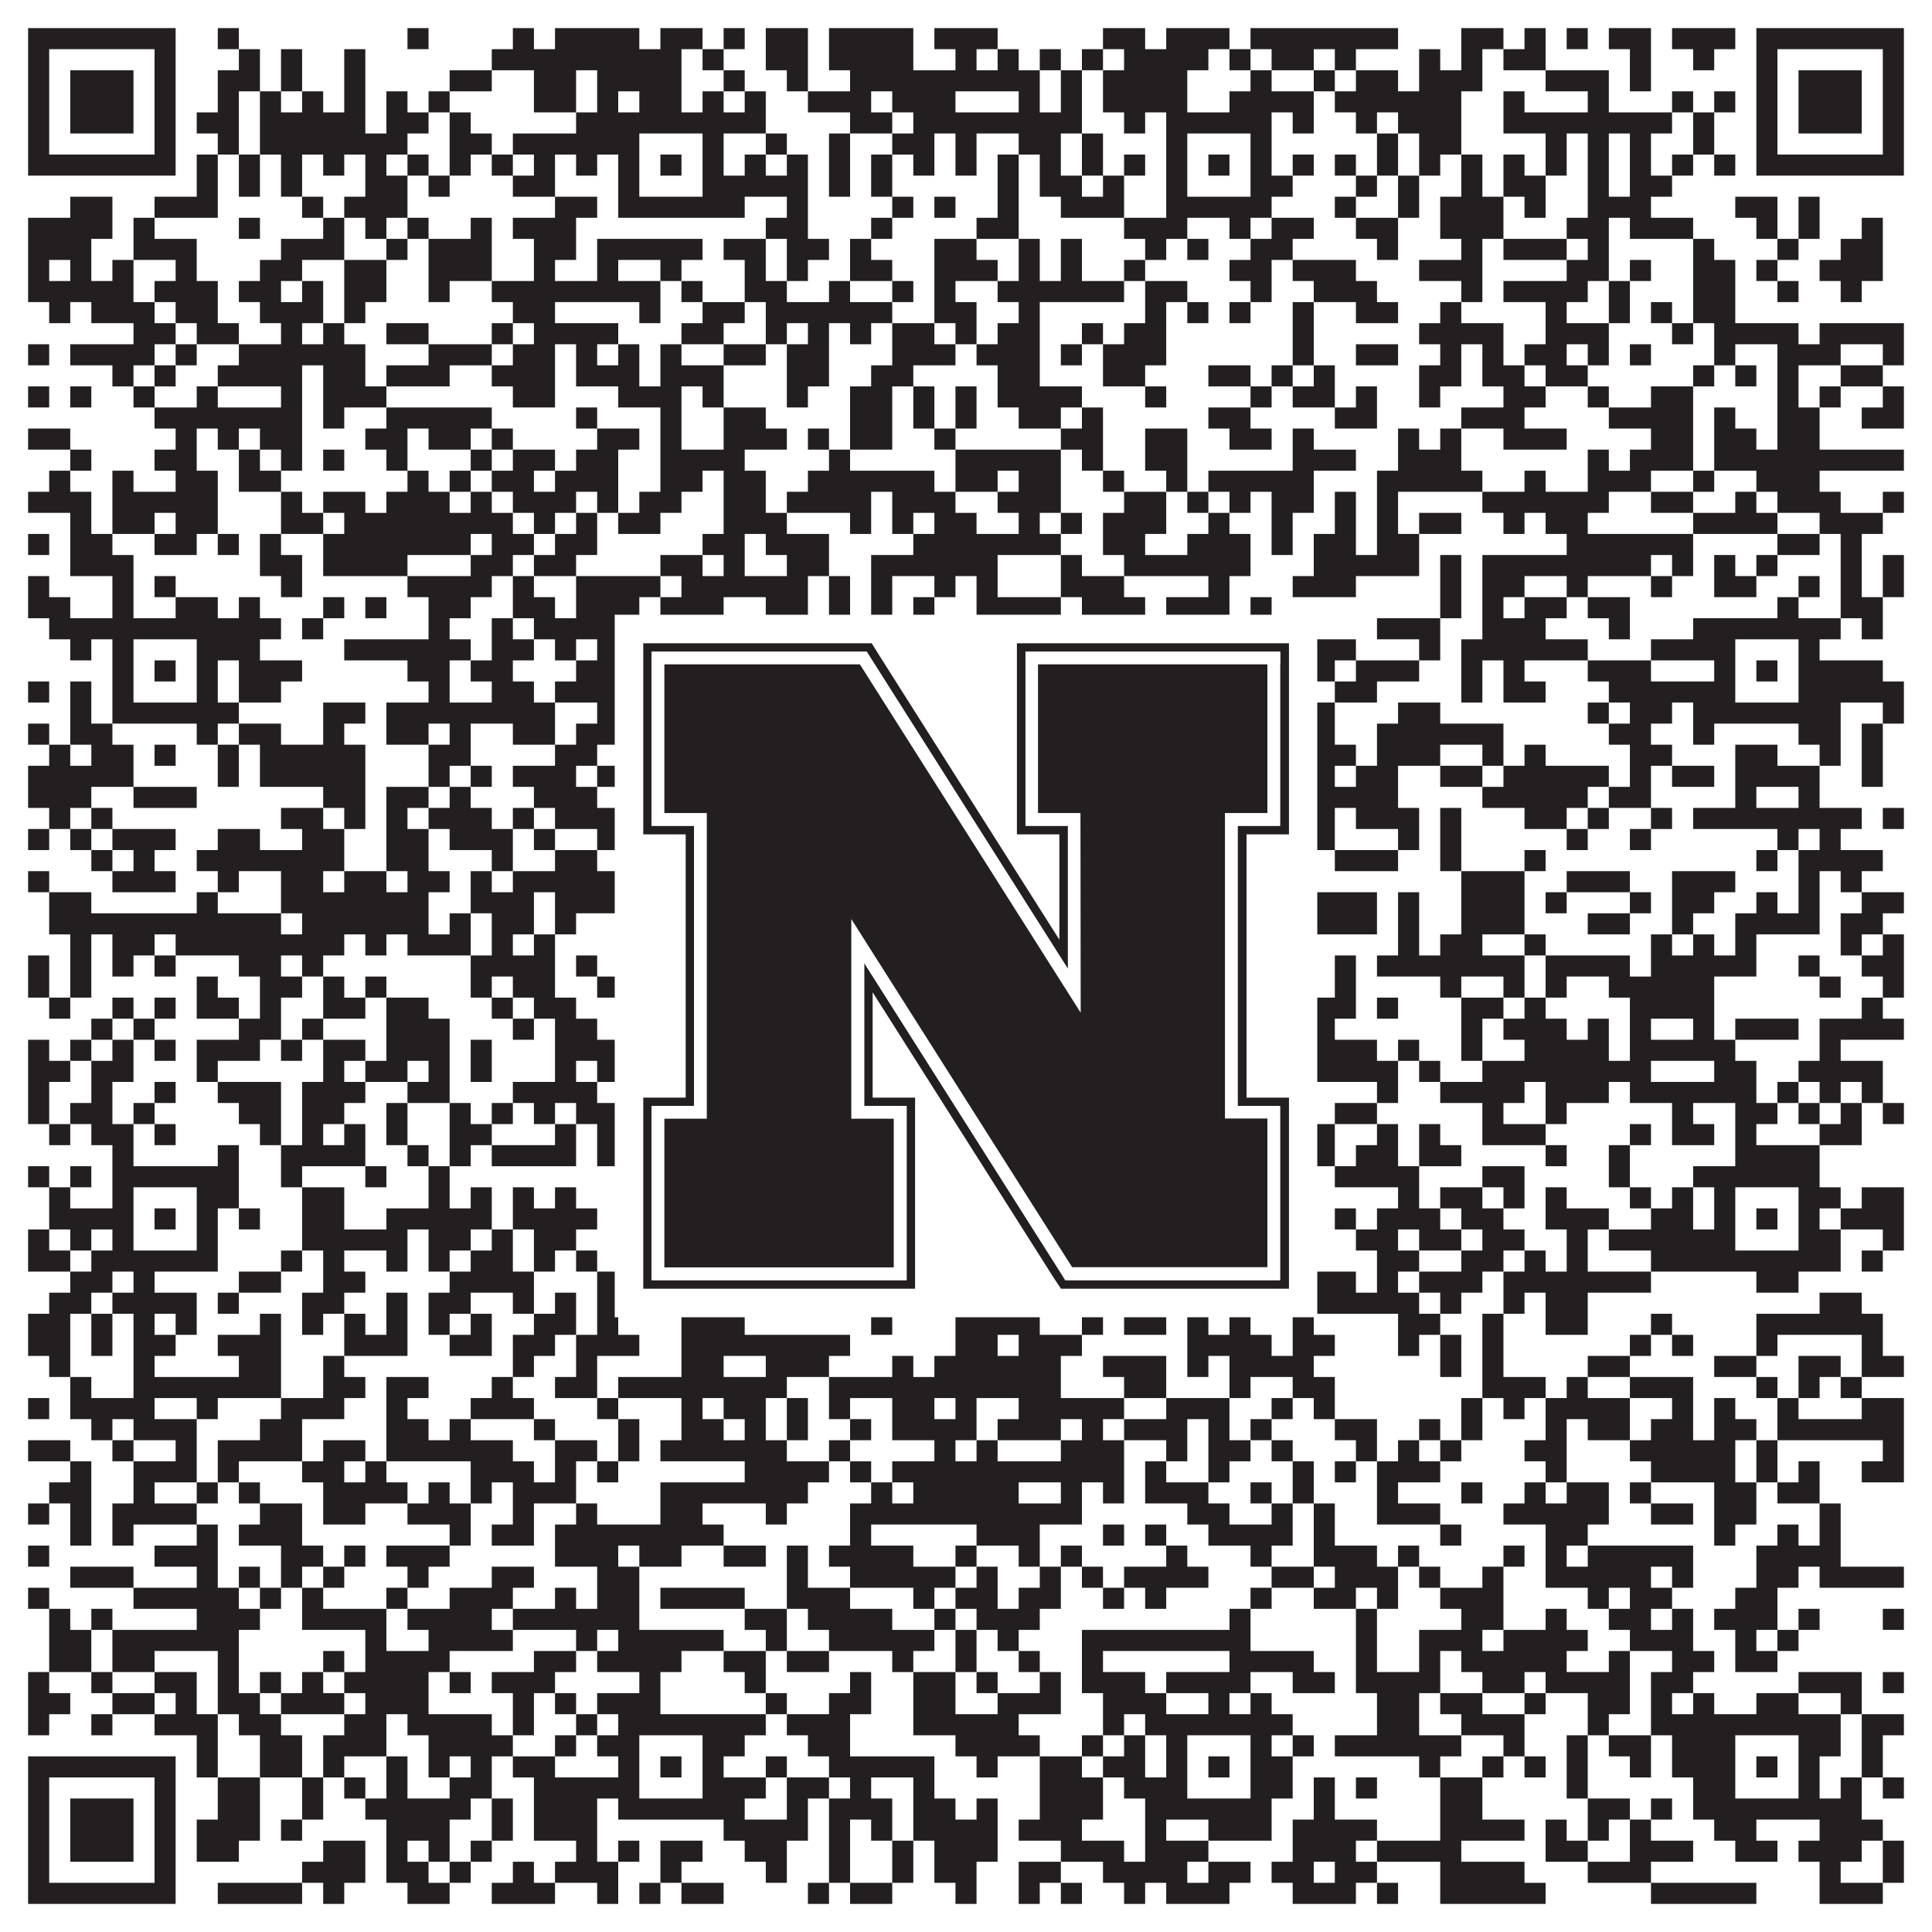 <?xml version="1.0"?>
<svg xmlns="http://www.w3.org/2000/svg" xmlns:xlink="http://www.w3.org/1999/xlink" version="1.1" width="1100px" height="1100px" viewBox="0 0 1100 1100"><rect x="0" y="0" width="1100" height="1100" fill="#ffffff" fill-opacity="1"/><path fill="#231f20" fill-opacity="1" d="M16,16L100,16L100,28L16,28ZM124,16L136,16L136,28L124,28ZM232,16L244,16L244,28L232,28ZM292,16L304,16L304,28L292,28ZM316,16L364,16L364,28L316,28ZM376,16L400,16L400,28L376,28ZM412,16L424,16L424,28L412,28ZM436,16L460,16L460,28L436,28ZM472,16L520,16L520,28L472,28ZM532,16L568,16L568,28L532,28ZM628,16L652,16L652,28L628,28ZM664,16L700,16L700,28L664,28ZM712,16L796,16L796,28L712,28ZM832,16L856,16L856,28L832,28ZM868,16L880,16L880,28L868,28ZM892,16L904,16L904,28L892,28ZM916,16L940,16L940,28L916,28ZM952,16L988,16L988,28L952,28ZM1000,16L1084,16L1084,28L1000,28ZM16,28L28,28L28,40L16,40ZM88,28L100,28L100,40L88,40ZM136,28L148,28L148,40L136,40ZM160,28L172,28L172,40L160,40ZM196,28L208,28L208,40L196,40ZM280,28L388,28L388,40L280,40ZM400,28L412,28L412,40L400,40ZM436,28L460,28L460,40L436,40ZM472,28L520,28L520,40L472,40ZM544,28L556,28L556,40L544,40ZM568,28L580,28L580,40L568,40ZM592,28L604,28L604,40L592,40ZM616,28L628,28L628,40L616,40ZM640,28L688,28L688,40L640,40ZM700,28L712,28L712,40L700,40ZM724,28L748,28L748,40L724,40ZM760,28L772,28L772,40L760,40ZM808,28L820,28L820,40L808,40ZM832,28L844,28L844,40L832,40ZM856,28L880,28L880,40L856,40ZM928,28L940,28L940,40L928,40ZM964,28L976,28L976,40L964,40ZM1000,28L1012,28L1012,40L1000,40ZM1072,28L1084,28L1084,40L1072,40ZM16,40L28,40L28,52L16,52ZM40,40L76,40L76,52L40,52ZM88,40L100,40L100,52L88,52ZM124,40L148,40L148,52L124,52ZM160,40L172,40L172,52L160,52ZM196,40L208,40L208,52L196,52ZM256,40L280,40L280,52L256,52ZM304,40L328,40L328,52L304,52ZM340,40L388,40L388,52L340,52ZM412,40L424,40L424,52L412,52ZM448,40L460,40L460,52L448,52ZM484,40L592,40L592,52L484,52ZM604,40L616,40L616,52L604,52ZM628,40L676,40L676,52L628,52ZM712,40L724,40L724,52L712,52ZM748,40L760,40L760,52L748,52ZM772,40L796,40L796,52L772,52ZM808,40L844,40L844,52L808,52ZM880,40L916,40L916,52L880,52ZM928,40L940,40L940,52L928,52ZM1000,40L1012,40L1012,52L1000,52ZM1024,40L1060,40L1060,52L1024,52ZM1072,40L1084,40L1084,52L1072,52ZM16,52L28,52L28,64L16,64ZM40,52L76,52L76,64L40,64ZM88,52L100,52L100,64L88,64ZM124,52L136,52L136,64L124,64ZM148,52L160,52L160,64L148,64ZM172,52L184,52L184,64L172,64ZM196,52L208,52L208,64L196,64ZM220,52L232,52L232,64L220,64ZM244,52L256,52L256,64L244,64ZM304,52L328,52L328,64L304,64ZM340,52L352,52L352,64L340,64ZM364,52L388,52L388,64L364,64ZM400,52L412,52L412,64L400,64ZM424,52L436,52L436,64L424,64ZM460,52L496,52L496,64L460,64ZM508,52L544,52L544,64L508,64ZM580,52L592,52L592,64L580,64ZM604,52L616,52L616,64L604,64ZM628,52L676,52L676,64L628,64ZM700,52L748,52L748,64L700,64ZM760,52L832,52L832,64L760,64ZM856,52L868,52L868,64L856,64ZM904,52L916,52L916,64L904,64ZM952,52L964,52L964,64L952,64ZM976,52L988,52L988,64L976,64ZM1000,52L1012,52L1012,64L1000,64ZM1024,52L1060,52L1060,64L1024,64ZM1072,52L1084,52L1084,64L1072,64ZM16,64L28,64L28,76L16,76ZM40,64L76,64L76,76L40,76ZM88,64L100,64L100,76L88,76ZM112,64L136,64L136,76L112,76ZM148,64L208,64L208,76L148,76ZM220,64L244,64L244,76L220,76ZM256,64L268,64L268,76L256,76ZM328,64L436,64L436,76L328,76ZM484,64L508,64L508,76L484,76ZM520,64L616,64L616,76L520,76ZM640,64L652,64L652,76L640,76ZM664,64L724,64L724,76L664,76ZM736,64L748,64L748,76L736,76ZM772,64L784,64L784,76L772,76ZM796,64L832,64L832,76L796,76ZM856,64L952,64L952,76L856,76ZM964,64L976,64L976,76L964,76ZM1000,64L1012,64L1012,76L1000,76ZM1024,64L1060,64L1060,76L1024,76ZM1072,64L1084,64L1084,76L1072,76ZM16,76L28,76L28,88L16,88ZM88,76L100,76L100,88L88,88ZM124,76L136,76L136,88L124,88ZM148,76L232,76L232,88L148,88ZM256,76L280,76L280,88L256,88ZM292,76L364,76L364,88L292,88ZM400,76L412,76L412,88L400,88ZM436,76L448,76L448,88L436,88ZM472,76L484,76L484,88L472,88ZM508,76L532,76L532,88L508,88ZM544,76L556,76L556,88L544,88ZM580,76L604,76L604,88L580,88ZM616,76L628,76L628,88L616,88ZM664,76L676,76L676,88L664,88ZM712,76L724,76L724,88L712,88ZM784,76L796,76L796,88L784,88ZM808,76L832,76L832,88L808,88ZM880,76L892,76L892,88L880,88ZM904,76L916,76L916,88L904,88ZM928,76L940,76L940,88L928,88ZM964,76L976,76L976,88L964,88ZM1000,76L1012,76L1012,88L1000,88ZM1072,76L1084,76L1084,88L1072,88ZM16,88L100,88L100,100L16,100ZM112,88L124,88L124,100L112,100ZM136,88L148,88L148,100L136,100ZM160,88L172,88L172,100L160,100ZM184,88L196,88L196,100L184,100ZM208,88L220,88L220,100L208,100ZM232,88L244,88L244,100L232,100ZM256,88L268,88L268,100L256,100ZM280,88L292,88L292,100L280,100ZM304,88L316,88L316,100L304,100ZM328,88L340,88L340,100L328,100ZM352,88L364,88L364,100L352,100ZM376,88L388,88L388,100L376,100ZM400,88L412,88L412,100L400,100ZM424,88L436,88L436,100L424,100ZM448,88L460,88L460,100L448,100ZM472,88L484,88L484,100L472,100ZM496,88L508,88L508,100L496,100ZM520,88L532,88L532,100L520,100ZM544,88L556,88L556,100L544,100ZM568,88L580,88L580,100L568,100ZM592,88L604,88L604,100L592,100ZM616,88L628,88L628,100L616,100ZM640,88L652,88L652,100L640,100ZM664,88L676,88L676,100L664,100ZM688,88L700,88L700,100L688,100ZM712,88L724,88L724,100L712,100ZM736,88L748,88L748,100L736,100ZM760,88L772,88L772,100L760,100ZM784,88L796,88L796,100L784,100ZM808,88L820,88L820,100L808,100ZM832,88L844,88L844,100L832,100ZM856,88L868,88L868,100L856,100ZM880,88L892,88L892,100L880,100ZM904,88L916,88L916,100L904,100ZM928,88L940,88L940,100L928,100ZM952,88L964,88L964,100L952,100ZM976,88L988,88L988,100L976,100ZM1000,88L1084,88L1084,100L1000,100ZM112,100L124,100L124,112L112,112ZM136,100L148,100L148,112L136,112ZM160,100L172,100L172,112L160,112ZM208,100L232,100L232,112L208,112ZM244,100L256,100L256,112L244,112ZM292,100L316,100L316,112L292,112ZM352,100L364,100L364,112L352,112ZM400,100L460,100L460,112L400,112ZM472,100L484,100L484,112L472,112ZM496,100L508,100L508,112L496,112ZM568,100L580,100L580,112L568,112ZM592,100L616,100L616,112L592,112ZM628,100L640,100L640,112L628,112ZM664,100L676,100L676,112L664,112ZM712,100L736,100L736,112L712,112ZM772,100L784,100L784,112L772,112ZM796,100L808,100L808,112L796,112ZM832,100L844,100L844,112L832,112ZM856,100L880,100L880,112L856,112ZM904,100L916,100L916,112L904,112ZM928,100L952,100L952,112L928,112ZM40,112L64,112L64,124L40,124ZM88,112L124,112L124,124L88,124ZM172,112L184,112L184,124L172,124ZM196,112L232,112L232,124L196,124ZM316,112L340,112L340,124L316,124ZM352,112L424,112L424,124L352,124ZM448,112L460,112L460,124L448,124ZM508,112L520,112L520,124L508,124ZM532,112L544,112L544,124L532,124ZM568,112L580,112L580,124L568,124ZM604,112L640,112L640,124L604,124ZM664,112L724,112L724,124L664,124ZM760,112L772,112L772,124L760,124ZM796,112L808,112L808,124L796,124ZM820,112L856,112L856,124L820,124ZM868,112L880,112L880,124L868,124ZM904,112L940,112L940,124L904,124ZM988,112L1012,112L1012,124L988,124ZM1024,112L1036,112L1036,124L1024,124ZM16,124L64,124L64,136L16,136ZM76,124L88,124L88,136L76,136ZM136,124L148,124L148,136L136,136ZM184,124L196,124L196,136L184,136ZM208,124L220,124L220,136L208,136ZM232,124L244,124L244,136L232,136ZM268,124L280,124L280,136L268,136ZM292,124L328,124L328,136L292,136ZM436,124L460,124L460,136L436,136ZM496,124L508,124L508,136L496,136ZM556,124L580,124L580,136L556,136ZM640,124L676,124L676,136L640,136ZM700,124L712,124L712,136L700,136ZM724,124L748,124L748,136L724,136ZM772,124L796,124L796,136L772,136ZM820,124L856,124L856,136L820,136ZM892,124L916,124L916,136L892,136ZM928,124L964,124L964,136L928,136ZM1000,124L1012,124L1012,136L1000,136ZM1024,124L1036,124L1036,136L1024,136ZM1060,124L1072,124L1072,136L1060,136ZM16,136L52,136L52,148L16,148ZM76,136L112,136L112,148L76,148ZM160,136L196,136L196,148L160,148ZM220,136L232,136L232,148L220,148ZM244,136L280,136L280,148L244,148ZM304,136L328,136L328,148L304,148ZM340,136L400,136L400,148L340,148ZM412,136L436,136L436,148L412,148ZM448,136L472,136L472,148L448,148ZM484,136L496,136L496,148L484,148ZM532,136L556,136L556,148L532,148ZM580,136L592,136L592,148L580,148ZM604,136L616,136L616,148L604,148ZM652,136L664,136L664,148L652,148ZM676,136L688,136L688,148L676,148ZM712,136L736,136L736,148L712,148ZM784,136L796,136L796,148L784,148ZM832,136L844,136L844,148L832,148ZM856,136L892,136L892,148L856,148ZM904,136L916,136L916,148L904,148ZM964,136L976,136L976,148L964,148ZM1012,136L1024,136L1024,148L1012,148ZM1048,136L1072,136L1072,148L1048,148ZM16,148L28,148L28,160L16,160ZM40,148L52,148L52,160L40,160ZM64,148L76,148L76,160L64,160ZM100,148L112,148L112,160L100,160ZM148,148L172,148L172,160L148,160ZM196,148L220,148L220,160L196,160ZM244,148L280,148L280,160L244,160ZM304,148L316,148L316,160L304,160ZM340,148L352,148L352,160L340,160ZM376,148L388,148L388,160L376,160ZM424,148L436,148L436,160L424,160ZM448,148L460,148L460,160L448,160ZM484,148L508,148L508,160L484,160ZM532,148L568,148L568,160L532,160ZM580,148L592,148L592,160L580,160ZM604,148L616,148L616,160L604,160ZM640,148L652,148L652,160L640,160ZM700,148L724,148L724,160L700,160ZM736,148L772,148L772,160L736,160ZM808,148L844,148L844,160L808,160ZM892,148L916,148L916,160L892,160ZM928,148L940,148L940,160L928,160ZM964,148L988,148L988,160L964,160ZM1000,148L1012,148L1012,160L1000,160ZM1036,148L1072,148L1072,160L1036,160ZM16,160L76,160L76,172L16,172ZM88,160L124,160L124,172L88,172ZM136,160L160,160L160,172L136,172ZM172,160L184,160L184,172L172,172ZM196,160L220,160L220,172L196,172ZM244,160L256,160L256,172L244,172ZM280,160L376,160L376,172L280,172ZM388,160L400,160L400,172L388,172ZM424,160L448,160L448,172L424,172ZM472,160L484,160L484,172L472,172ZM508,160L520,160L520,172L508,172ZM532,160L544,160L544,172L532,172ZM568,160L640,160L640,172L568,172ZM652,160L676,160L676,172L652,172ZM712,160L724,160L724,172L712,172ZM748,160L784,160L784,172L748,172ZM832,160L844,160L844,172L832,172ZM856,160L904,160L904,172L856,172ZM916,160L928,160L928,172L916,172ZM964,160L988,160L988,172L964,172ZM1012,160L1024,160L1024,172L1012,172ZM1048,160L1060,160L1060,172L1048,172ZM28,172L40,172L40,184L28,184ZM52,172L88,172L88,184L52,184ZM100,172L124,172L124,184L100,184ZM148,172L184,172L184,184L148,184ZM196,172L208,172L208,184L196,184ZM292,172L316,172L316,184L292,184ZM364,172L376,172L376,184L364,184ZM400,172L424,172L424,184L400,184ZM436,172L508,172L508,184L436,184ZM532,172L556,172L556,184L532,184ZM580,172L592,172L592,184L580,184ZM652,172L664,172L664,184L652,184ZM676,172L688,172L688,184L676,184ZM700,172L712,172L712,184L700,184ZM736,172L748,172L748,184L736,184ZM772,172L796,172L796,184L772,184ZM820,172L832,172L832,184L820,184ZM880,172L892,172L892,184L880,184ZM916,172L928,172L928,184L916,184ZM940,172L952,172L952,184L940,184ZM964,172L988,172L988,184L964,184ZM76,184L100,184L100,196L76,196ZM112,184L136,184L136,196L112,196ZM160,184L172,184L172,196L160,196ZM184,184L196,184L196,196L184,196ZM220,184L244,184L244,196L220,196ZM280,184L292,184L292,196L280,196ZM304,184L352,184L352,196L304,196ZM388,184L412,184L412,196L388,196ZM436,184L448,184L448,196L436,196ZM460,184L472,184L472,196L460,196ZM484,184L496,184L496,196L484,196ZM508,184L532,184L532,196L508,196ZM544,184L556,184L556,196L544,196ZM568,184L592,184L592,196L568,196ZM616,184L628,184L628,196L616,196ZM640,184L664,184L664,196L640,196ZM736,184L748,184L748,196L736,196ZM808,184L856,184L856,196L808,196ZM880,184L916,184L916,196L880,196ZM952,184L964,184L964,196L952,196ZM976,184L1024,184L1024,196L976,196ZM1036,184L1084,184L1084,196L1036,196ZM16,196L28,196L28,208L16,208ZM40,196L88,196L88,208L40,208ZM100,196L112,196L112,208L100,208ZM136,196L208,196L208,208L136,208ZM244,196L280,196L280,208L244,208ZM292,196L316,196L316,208L292,208ZM328,196L340,196L340,208L328,208ZM352,196L364,196L364,208L352,208ZM376,196L388,196L388,208L376,208ZM412,196L436,196L436,208L412,208ZM448,196L472,196L472,208L448,208ZM508,196L544,196L544,208L508,208ZM556,196L592,196L592,208L556,208ZM604,196L616,196L616,208L604,208ZM628,196L664,196L664,208L628,208ZM736,196L748,196L748,208L736,208ZM772,196L796,196L796,208L772,208ZM820,196L832,196L832,208L820,208ZM844,196L856,196L856,208L844,208ZM868,196L892,196L892,208L868,208ZM904,196L916,196L916,208L904,208ZM928,196L940,196L940,208L928,208ZM976,196L988,196L988,208L976,208ZM1012,196L1048,196L1048,208L1012,208ZM1072,196L1084,196L1084,208L1072,208ZM64,208L76,208L76,220L64,220ZM88,208L100,208L100,220L88,220ZM124,208L172,208L172,220L124,220ZM184,208L208,208L208,220L184,220ZM220,208L256,208L256,220L220,220ZM280,208L316,208L316,220L280,220ZM328,208L364,208L364,220L328,220ZM376,208L412,208L412,220L376,220ZM448,208L472,208L472,220L448,220ZM496,208L520,208L520,220L496,220ZM568,208L592,208L592,220L568,220ZM628,208L652,208L652,220L628,220ZM688,208L712,208L712,220L688,220ZM724,208L736,208L736,220L724,220ZM748,208L760,208L760,220L748,220ZM808,208L832,208L832,220L808,220ZM844,208L868,208L868,220L844,220ZM880,208L904,208L904,220L880,220ZM964,208L976,208L976,220L964,220ZM988,208L1000,208L1000,220L988,220ZM1012,208L1024,208L1024,220L1012,220ZM1048,208L1072,208L1072,220L1048,220ZM16,220L28,220L28,232L16,232ZM40,220L52,220L52,232L40,232ZM76,220L88,220L88,232L76,232ZM112,220L124,220L124,232L112,232ZM160,220L172,220L172,232L160,232ZM184,220L220,220L220,232L184,232ZM292,220L316,220L316,232L292,232ZM352,220L388,220L388,232L352,232ZM400,220L412,220L412,232L400,232ZM448,220L460,220L460,232L448,232ZM484,220L508,220L508,232L484,232ZM520,220L532,220L532,232L520,232ZM544,220L556,220L556,232L544,232ZM568,220L616,220L616,232L568,232ZM652,220L664,220L664,232L652,232ZM712,220L724,220L724,232L712,232ZM736,220L760,220L760,232L736,232ZM772,220L784,220L784,232L772,232ZM808,220L820,220L820,232L808,232ZM856,220L880,220L880,232L856,232ZM904,220L916,220L916,232L904,232ZM940,220L964,220L964,232L940,232ZM1012,220L1024,220L1024,232L1012,232ZM1036,220L1048,220L1048,232L1036,232ZM1072,220L1084,220L1084,232L1072,232ZM88,232L172,232L172,244L88,244ZM184,232L196,232L196,244L184,244ZM220,232L280,232L280,244L220,244ZM328,232L340,232L340,244L328,244ZM376,232L388,232L388,244L376,244ZM412,232L436,232L436,244L412,244ZM484,232L508,232L508,244L484,244ZM520,232L532,232L532,244L520,244ZM544,232L556,232L556,244L544,244ZM580,232L604,232L604,244L580,244ZM616,232L628,232L628,244L616,244ZM688,232L712,232L712,244L688,244ZM760,232L784,232L784,244L760,244ZM832,232L868,232L868,244L832,244ZM916,232L964,232L964,244L916,244ZM976,232L988,232L988,244L976,244ZM1012,232L1036,232L1036,244L1012,244ZM1060,232L1084,232L1084,244L1060,244ZM16,244L40,244L40,256L16,256ZM100,244L112,244L112,256L100,256ZM124,244L136,244L136,256L124,256ZM148,244L172,244L172,256L148,256ZM208,244L232,244L232,256L208,256ZM244,244L268,244L268,256L244,256ZM280,244L292,244L292,256L280,256ZM340,244L364,244L364,256L340,256ZM376,244L388,244L388,256L376,256ZM412,244L448,244L448,256L412,256ZM460,244L472,244L472,256L460,256ZM484,244L508,244L508,256L484,256ZM532,244L544,244L544,256L532,256ZM604,244L628,244L628,256L604,256ZM652,244L676,244L676,256L652,256ZM700,244L724,244L724,256L700,256ZM736,244L748,244L748,256L736,256ZM796,244L808,244L808,256L796,256ZM820,244L832,244L832,256L820,256ZM856,244L892,244L892,256L856,256ZM940,244L964,244L964,256L940,256ZM976,244L1000,244L1000,256L976,256ZM1012,244L1036,244L1036,256L1012,256ZM40,256L52,256L52,268L40,268ZM88,256L112,256L112,268L88,268ZM136,256L148,256L148,268L136,268ZM160,256L172,256L172,268L160,268ZM184,256L196,256L196,268L184,268ZM220,256L232,256L232,268L220,268ZM268,256L280,256L280,268L268,268ZM292,256L316,256L316,268L292,268ZM328,256L352,256L352,268L328,268ZM376,256L424,256L424,268L376,268ZM472,256L484,256L484,268L472,268ZM544,256L604,256L604,268L544,268ZM616,256L628,256L628,268L616,268ZM652,256L676,256L676,268L652,268ZM736,256L772,256L772,268L736,268ZM796,256L832,256L832,268L796,268ZM904,256L916,256L916,268L904,268ZM928,256L964,256L964,268L928,268ZM976,256L1084,256L1084,268L976,268ZM28,268L40,268L40,280L28,280ZM64,268L76,268L76,280L64,280ZM100,268L124,268L124,280L100,280ZM136,268L160,268L160,280L136,280ZM232,268L244,268L244,280L232,280ZM256,268L268,268L268,280L256,280ZM280,268L304,268L304,280L280,280ZM316,268L352,268L352,280L316,280ZM376,268L400,268L400,280L376,280ZM412,268L436,268L436,280L412,280ZM460,268L532,268L532,280L460,280ZM544,268L568,268L568,280L544,280ZM580,268L604,268L604,280L580,280ZM628,268L640,268L640,280L628,280ZM664,268L676,268L676,280L664,280ZM688,268L748,268L748,280L688,280ZM784,268L844,268L844,280L784,280ZM868,268L880,268L880,280L868,280ZM904,268L940,268L940,280L904,280ZM964,268L976,268L976,280L964,280ZM1000,268L1036,268L1036,280L1000,280ZM16,280L52,280L52,292L16,292ZM64,280L124,280L124,292L64,292ZM160,280L172,280L172,292L160,292ZM184,280L208,280L208,292L184,292ZM220,280L256,280L256,292L220,292ZM268,280L280,280L280,292L268,292ZM292,280L328,280L328,292L292,292ZM340,280L352,280L352,292L340,292ZM364,280L388,280L388,292L364,292ZM412,280L436,280L436,292L412,292ZM448,280L496,280L496,292L448,292ZM508,280L544,280L544,292L508,292ZM568,280L604,280L604,292L568,292ZM640,280L664,280L664,292L640,292ZM676,280L688,280L688,292L676,292ZM700,280L712,280L712,292L700,292ZM724,280L748,280L748,292L724,292ZM760,280L772,280L772,292L760,292ZM784,280L796,280L796,292L784,292ZM844,280L916,280L916,292L844,292ZM940,280L964,280L964,292L940,292ZM988,280L1000,280L1000,292L988,292ZM1012,280L1048,280L1048,292L1012,292ZM1072,280L1084,280L1084,292L1072,292ZM40,292L52,292L52,304L40,304ZM64,292L88,292L88,304L64,304ZM100,292L124,292L124,304L100,304ZM160,292L184,292L184,304L160,304ZM196,292L292,292L292,304L196,304ZM304,292L316,292L316,304L304,304ZM328,292L340,292L340,304L328,304ZM352,292L376,292L376,304L352,304ZM412,292L448,292L448,304L412,304ZM484,292L496,292L496,304L484,304ZM508,292L520,292L520,304L508,304ZM532,292L556,292L556,304L532,304ZM580,292L592,292L592,304L580,304ZM604,292L616,292L616,304L604,304ZM628,292L664,292L664,304L628,304ZM688,292L700,292L700,304L688,304ZM724,292L736,292L736,304L724,304ZM760,292L772,292L772,304L760,304ZM784,292L796,292L796,304L784,304ZM808,292L832,292L832,304L808,304ZM856,292L868,292L868,304L856,304ZM880,292L904,292L904,304L880,304ZM964,292L1012,292L1012,304L964,304ZM1036,292L1072,292L1072,304L1036,304ZM16,304L28,304L28,316L16,316ZM40,304L64,304L64,316L40,316ZM88,304L112,304L112,316L88,316ZM124,304L136,304L136,316L124,316ZM148,304L160,304L160,316L148,316ZM184,304L268,304L268,316L184,316ZM280,304L304,304L304,316L280,316ZM316,304L340,304L340,316L316,316ZM400,304L424,304L424,316L400,316ZM436,304L472,304L472,316L436,316ZM520,304L604,304L604,316L520,316ZM628,304L652,304L652,316L628,316ZM676,304L712,304L712,316L676,316ZM724,304L736,304L736,316L724,316ZM748,304L772,304L772,316L748,316ZM784,304L808,304L808,316L784,316ZM892,304L964,304L964,316L892,316ZM1012,304L1036,304L1036,316L1012,316ZM1048,304L1060,304L1060,316L1048,316ZM40,316L76,316L76,328L40,328ZM148,316L172,316L172,328L148,328ZM184,316L232,316L232,328L184,328ZM268,316L292,316L292,328L268,328ZM304,316L328,316L328,328L304,328ZM376,316L400,316L400,328L376,328ZM412,316L424,316L424,328L412,328ZM448,316L472,316L472,328L448,328ZM496,316L568,316L568,328L496,328ZM604,316L616,316L616,328L604,328ZM640,316L712,316L712,328L640,328ZM748,316L808,316L808,328L748,328ZM820,316L832,316L832,328L820,328ZM844,316L940,316L940,328L844,328ZM952,316L964,316L964,328L952,328ZM976,316L988,316L988,328L976,328ZM1000,316L1012,316L1012,328L1000,328ZM1048,316L1060,316L1060,328L1048,328ZM1072,316L1084,316L1084,328L1072,328ZM16,328L28,328L28,340L16,340ZM64,328L76,328L76,340L64,340ZM88,328L100,328L100,340L88,340ZM160,328L172,328L172,340L160,340ZM232,328L280,328L280,340L232,340ZM292,328L304,328L304,340L292,340ZM328,328L376,328L376,340L328,340ZM388,328L460,328L460,340L388,340ZM472,328L484,328L484,340L472,340ZM496,328L508,328L508,340L496,340ZM532,328L544,328L544,340L532,340ZM556,328L568,328L568,340L556,340ZM604,328L640,328L640,340L604,340ZM688,328L700,328L700,340L688,340ZM736,328L772,328L772,340L736,340ZM820,328L832,328L832,340L820,340ZM844,328L868,328L868,340L844,340ZM892,328L904,328L904,340L892,340ZM940,328L952,328L952,340L940,340ZM976,328L1000,328L1000,340L976,340ZM1024,328L1036,328L1036,340L1024,340ZM1048,328L1060,328L1060,340L1048,340ZM1072,328L1084,328L1084,340L1072,340ZM16,340L40,340L40,352L16,352ZM64,340L76,340L76,352L64,352ZM100,340L124,340L124,352L100,352ZM136,340L148,340L148,352L136,352ZM184,340L196,340L196,352L184,352ZM208,340L220,340L220,352L208,352ZM244,340L268,340L268,352L244,352ZM292,340L316,340L316,352L292,352ZM328,340L364,340L364,352L328,352ZM376,340L412,340L412,352L376,352ZM436,340L460,340L460,352L436,352ZM472,340L484,340L484,352L472,352ZM496,340L508,340L508,352L496,352ZM520,340L532,340L532,352L520,352ZM556,340L604,340L604,352L556,352ZM616,340L652,340L652,352L616,352ZM664,340L700,340L700,352L664,352ZM712,340L724,340L724,352L712,352ZM820,340L832,340L832,352L820,352ZM844,340L856,340L856,352L844,352ZM868,340L892,340L892,352L868,352ZM904,340L928,340L928,352L904,352ZM1012,340L1024,340L1024,352L1012,352ZM1048,340L1072,340L1072,352L1048,352ZM28,352L160,352L160,364L28,364ZM172,352L184,352L184,364L172,364ZM244,352L256,352L256,364L244,364ZM280,352L292,352L292,364L280,364ZM304,352L412,352L412,364L304,364ZM424,352L472,352L472,364L424,364ZM496,352L508,352L508,364L496,364ZM520,352L556,352L556,364L520,364ZM580,352L604,352L604,364L580,364ZM664,352L748,352L748,364L664,364ZM784,352L820,352L820,364L784,364ZM844,352L880,352L880,364L844,364ZM916,352L928,352L928,364L916,364ZM964,352L1048,352L1048,364L964,364ZM1060,352L1072,352L1072,364L1060,364ZM40,364L52,364L52,376L40,376ZM64,364L76,364L76,376L64,376ZM112,364L148,364L148,376L112,376ZM196,364L268,364L268,376L196,376ZM280,364L304,364L304,376L280,376ZM316,364L328,364L328,376L316,376ZM340,364L364,364L364,376L340,376ZM400,364L448,364L448,376L400,376ZM460,364L484,364L484,376L460,376ZM496,364L640,364L640,376L496,376ZM652,364L676,364L676,376L652,376ZM712,364L772,364L772,376L712,376ZM808,364L820,364L820,376L808,376ZM832,364L904,364L904,376L832,376ZM940,364L988,364L988,376L940,376ZM1024,364L1036,364L1036,376L1024,376ZM64,376L76,376L76,388L64,388ZM88,376L100,376L100,388L88,388ZM112,376L124,376L124,388L112,388ZM136,376L172,376L172,388L136,388ZM232,376L256,376L256,388L232,388ZM268,376L292,376L292,388L268,388ZM328,376L364,376L364,388L328,388ZM376,376L388,376L388,388L376,388ZM400,376L448,376L448,388L400,388ZM508,376L544,376L544,388L508,388ZM556,376L580,376L580,388L556,388ZM592,376L604,376L604,388L592,388ZM616,376L628,376L628,388L616,388ZM664,376L676,376L676,388L664,388ZM688,376L700,376L700,388L688,388ZM712,376L724,376L724,388L712,388ZM736,376L760,376L760,388L736,388ZM772,376L808,376L808,388L772,388ZM832,376L844,376L844,388L832,388ZM856,376L868,376L868,388L856,388ZM904,376L940,376L940,388L904,388ZM976,376L988,376L988,388L976,388ZM1000,376L1012,376L1012,388L1000,388ZM1024,376L1072,376L1072,388L1024,388ZM16,388L28,388L28,400L16,400ZM40,388L52,388L52,400L40,400ZM64,388L76,388L76,400L64,400ZM112,388L124,388L124,400L112,400ZM136,388L160,388L160,400L136,400ZM244,388L256,388L256,400L244,400ZM280,388L304,388L304,400L280,400ZM316,388L364,388L364,400L316,400ZM400,388L448,388L448,400L400,400ZM484,388L520,388L520,400L484,400ZM544,388L556,388L556,400L544,400ZM568,388L580,388L580,400L568,400ZM592,388L628,388L628,400L592,400ZM652,388L676,388L676,400L652,400ZM712,388L724,388L724,400L712,400ZM760,388L784,388L784,400L760,400ZM832,388L844,388L844,400L832,400ZM856,388L880,388L880,400L856,400ZM916,388L988,388L988,400L916,400ZM1024,388L1084,388L1084,400L1024,400ZM40,400L52,400L52,412L40,412ZM64,400L136,400L136,412L64,412ZM184,400L208,400L208,412L184,412ZM220,400L316,400L316,412L220,412ZM340,400L460,400L460,412L340,412ZM472,400L496,400L496,412L472,412ZM508,400L520,400L520,412L508,412ZM568,400L580,400L580,412L568,412ZM592,400L640,400L640,412L592,412ZM664,400L760,400L760,412L664,412ZM796,400L820,400L820,412L796,412ZM904,400L916,400L916,412L904,412ZM928,400L952,400L952,412L928,412ZM964,400L1048,400L1048,412L964,412ZM1072,400L1084,400L1084,412L1072,412ZM16,412L28,412L28,424L16,424ZM40,412L64,412L64,424L40,424ZM112,412L124,412L124,424L112,424ZM136,412L160,412L160,424L136,424ZM184,412L196,412L196,424L184,424ZM220,412L244,412L244,424L220,424ZM256,412L268,412L268,424L256,424ZM292,412L316,412L316,424L292,424ZM328,412L352,412L352,424L328,424ZM376,412L388,412L388,424L376,424ZM436,412L448,412L448,424L436,424ZM460,412L472,412L472,424L460,424ZM484,412L496,412L496,424L484,424ZM520,412L556,412L556,424L520,424ZM580,412L628,412L628,424L580,424ZM640,412L652,412L652,424L640,424ZM700,412L760,412L760,424L700,424ZM784,412L856,412L856,424L784,424ZM916,412L940,412L940,424L916,424ZM964,412L976,412L976,424L964,424ZM1024,412L1048,412L1048,424L1024,424ZM1060,412L1072,412L1072,424L1060,424ZM28,424L40,424L40,436L28,436ZM52,424L76,424L76,436L52,436ZM88,424L100,424L100,436L88,436ZM124,424L136,424L136,436L124,436ZM148,424L208,424L208,436L148,436ZM244,424L268,424L268,436L244,436ZM316,424L340,424L340,436L316,436ZM352,424L364,424L364,436L352,436ZM388,424L400,424L400,436L388,436ZM412,424L436,424L436,436L412,436ZM472,424L532,424L532,436L472,436ZM544,424L580,424L580,436L544,436ZM592,424L616,424L616,436L592,436ZM628,424L640,424L640,436L628,436ZM676,424L688,424L688,436L676,436ZM712,424L772,424L772,436L712,436ZM784,424L820,424L820,436L784,436ZM844,424L856,424L856,436L844,436ZM868,424L880,424L880,436L868,436ZM928,424L952,424L952,436L928,436ZM988,424L1012,424L1012,436L988,436ZM1036,424L1048,424L1048,436L1036,436ZM1060,424L1072,424L1072,436L1060,436ZM16,436L76,436L76,448L16,448ZM124,436L136,436L136,448L124,448ZM148,436L208,436L208,448L148,448ZM244,436L256,436L256,448L244,448ZM268,436L280,436L280,448L268,448ZM292,436L328,436L328,448L292,448ZM340,436L352,436L352,448L340,448ZM364,436L376,436L376,448L364,448ZM400,436L412,436L412,448L400,448ZM424,436L436,436L436,448L424,448ZM448,436L460,436L460,448L448,448ZM472,436L508,436L508,448L472,448ZM532,436L592,436L592,448L532,448ZM604,436L616,436L616,448L604,448ZM640,436L664,436L664,448L640,448ZM676,436L700,436L700,448L676,448ZM736,436L760,436L760,448L736,448ZM772,436L796,436L796,448L772,448ZM820,436L844,436L844,448L820,448ZM856,436L916,436L916,448L856,448ZM928,436L940,436L940,448L928,448ZM952,436L976,436L976,448L952,448ZM988,436L1036,436L1036,448L988,448ZM1060,436L1072,436L1072,448L1060,448ZM16,448L52,448L52,460L16,460ZM76,448L112,448L112,460L76,460ZM184,448L208,448L208,460L184,460ZM220,448L244,448L244,460L220,460ZM256,448L268,448L268,460L256,460ZM304,448L340,448L340,460L304,460ZM364,448L376,448L376,460L364,460ZM388,448L400,448L400,460L388,460ZM436,448L448,448L448,460L436,460ZM460,448L472,448L472,460L460,460ZM484,448L496,448L496,460L484,460ZM508,448L520,448L520,460L508,460ZM556,448L592,448L592,460L556,460ZM604,448L616,448L616,460L604,460ZM640,448L664,448L664,460L640,460ZM700,448L736,448L736,460L700,460ZM748,448L796,448L796,460L748,460ZM844,448L904,448L904,460L844,460ZM916,448L940,448L940,460L916,460ZM988,448L1000,448L1000,460L988,460ZM1024,448L1036,448L1036,460L1024,460ZM28,460L40,460L40,472L28,472ZM52,460L64,460L64,472L52,472ZM160,460L184,460L184,472L160,472ZM196,460L208,460L208,472L196,472ZM220,460L232,460L232,472L220,472ZM244,460L280,460L280,472L244,472ZM292,460L304,460L304,472L292,472ZM316,460L376,460L376,472L316,472ZM424,460L436,460L436,472L424,472ZM460,460L472,460L472,472L460,472ZM496,460L508,460L508,472L496,472ZM520,460L532,460L532,472L520,472ZM592,460L640,460L640,472L592,472ZM652,460L688,460L688,472L652,472ZM748,460L760,460L760,472L748,472ZM772,460L808,460L808,472L772,472ZM820,460L832,460L832,472L820,472ZM868,460L892,460L892,472L868,472ZM904,460L916,460L916,472L904,472ZM940,460L952,460L952,472L940,472ZM964,460L1060,460L1060,472L964,472ZM1072,460L1084,460L1084,472L1072,472ZM16,472L28,472L28,484L16,484ZM40,472L52,472L52,484L40,484ZM64,472L100,472L100,484L64,484ZM124,472L148,472L148,484L124,484ZM172,472L196,472L196,484L172,484ZM220,472L244,472L244,484L220,484ZM256,472L292,472L292,484L256,484ZM304,472L316,472L316,484L304,484ZM340,472L352,472L352,484L340,484ZM376,472L436,472L436,484L376,484ZM460,472L472,472L472,484L460,484ZM484,472L496,472L496,484L484,484ZM520,472L544,472L544,484L520,484ZM556,472L592,472L592,484L556,484ZM604,472L616,472L616,484L604,484ZM628,472L652,472L652,484L628,484ZM664,472L676,472L676,484L664,484ZM712,472L724,472L724,484L712,484ZM736,472L760,472L760,484L736,484ZM796,472L808,472L808,484L796,484ZM820,472L832,472L832,484L820,484ZM892,472L904,472L904,484L892,484ZM928,472L940,472L940,484L928,484ZM1012,472L1024,472L1024,484L1012,484ZM1036,472L1048,472L1048,484L1036,484ZM52,484L64,484L64,496L52,496ZM76,484L88,484L88,496L76,496ZM112,484L196,484L196,496L112,496ZM220,484L244,484L244,496L220,496ZM280,484L292,484L292,496L280,496ZM316,484L340,484L340,496L316,496ZM352,484L364,484L364,496L352,496ZM376,484L388,484L388,496L376,496ZM400,484L412,484L412,496L400,496ZM424,484L448,484L448,496L424,496ZM460,484L472,484L472,496L460,496ZM484,484L520,484L520,496L484,496ZM532,484L544,484L544,496L532,496ZM556,484L568,484L568,496L556,496ZM580,484L628,484L628,496L580,496ZM652,484L688,484L688,496L652,496ZM760,484L796,484L796,496L760,496ZM820,484L832,484L832,496L820,496ZM868,484L880,484L880,496L868,496ZM1000,484L1012,484L1012,496L1000,496ZM1024,484L1072,484L1072,496L1024,496ZM16,496L28,496L28,508L16,508ZM64,496L100,496L100,508L64,508ZM124,496L136,496L136,508L124,508ZM160,496L184,496L184,508L160,508ZM196,496L220,496L220,508L196,508ZM232,496L256,496L256,508L232,508ZM268,496L280,496L280,508L268,508ZM292,496L376,496L376,508L292,508ZM400,496L412,496L412,508L400,508ZM424,496L472,496L472,508L424,508ZM484,496L520,496L520,508L484,508ZM544,496L556,496L556,508L544,508ZM592,496L604,496L604,508L592,508ZM616,496L628,496L628,508L616,508ZM664,496L676,496L676,508L664,508ZM700,496L712,496L712,508L700,508ZM724,496L736,496L736,508L724,508ZM832,496L868,496L868,508L832,508ZM892,496L928,496L928,508L892,508ZM952,496L988,496L988,508L952,508ZM1024,496L1036,496L1036,508L1024,508ZM1048,496L1060,496L1060,508L1048,508ZM28,508L52,508L52,520L28,520ZM112,508L124,508L124,520L112,520ZM160,508L244,508L244,520L160,520ZM268,508L304,508L304,520L268,520ZM316,508L364,508L364,520L316,520ZM388,508L400,508L400,520L388,520ZM424,508L496,508L496,520L424,520ZM508,508L520,508L520,520L508,520ZM532,508L556,508L556,520L532,520ZM592,508L604,508L604,520L592,520ZM652,508L688,508L688,520L652,520ZM712,508L784,508L784,520L712,520ZM796,508L808,508L808,520L796,520ZM832,508L868,508L868,520L832,520ZM880,508L892,508L892,520L880,520ZM928,508L940,508L940,520L928,520ZM952,508L976,508L976,520L952,520ZM1000,508L1012,508L1012,520L1000,520ZM1024,508L1036,508L1036,520L1024,520ZM1060,508L1084,508L1084,520L1060,520ZM28,520L160,520L160,532L28,532ZM172,520L244,520L244,532L172,532ZM256,520L268,520L268,532L256,532ZM280,520L304,520L304,532L280,532ZM316,520L328,520L328,532L316,532ZM364,520L376,520L376,532L364,532ZM400,520L448,520L448,532L400,532ZM484,520L532,520L532,532L484,532ZM568,520L592,520L592,532L568,532ZM628,520L652,520L652,532L628,532ZM664,520L676,520L676,532L664,532ZM700,520L724,520L724,532L700,532ZM736,520L784,520L784,532L736,532ZM796,520L808,520L808,532L796,532ZM832,520L868,520L868,532L832,532ZM904,520L928,520L928,532L904,532ZM952,520L964,520L964,532L952,532ZM988,520L1036,520L1036,532L988,532ZM1048,520L1072,520L1072,532L1048,532ZM40,532L52,532L52,544L40,544ZM64,532L88,532L88,544L64,544ZM100,532L196,532L196,544L100,544ZM208,532L220,532L220,544L208,544ZM232,532L268,532L268,544L232,544ZM280,532L292,532L292,544L280,544ZM304,532L316,532L316,544L304,544ZM376,532L388,532L388,544L376,544ZM424,532L436,532L436,544L424,544ZM448,532L484,532L484,544L448,544ZM544,532L580,532L580,544L544,544ZM592,532L604,532L604,544L592,544ZM616,532L628,532L628,544L616,544ZM652,532L664,532L664,544L652,544ZM676,532L688,532L688,544L676,544ZM700,532L724,532L724,544L700,544ZM796,532L808,532L808,544L796,544ZM820,532L844,532L844,544L820,544ZM868,532L880,532L880,544L868,544ZM940,532L952,532L952,544L940,544ZM964,532L976,532L976,544L964,544ZM988,532L1000,532L1000,544L988,544ZM1048,532L1060,532L1060,544L1048,544ZM1072,532L1084,532L1084,544L1072,544ZM16,544L28,544L28,556L16,556ZM40,544L52,544L52,556L40,556ZM64,544L76,544L76,556L64,556ZM88,544L100,544L100,556L88,556ZM136,544L160,544L160,556L136,556ZM172,544L184,544L184,556L172,556ZM268,544L316,544L316,556L268,556ZM328,544L340,544L340,556L328,556ZM352,544L376,544L376,556L352,556ZM412,544L436,544L436,556L412,556ZM448,544L460,544L460,556L448,556ZM472,544L496,544L496,556L472,556ZM508,544L544,544L544,556L508,556ZM580,544L592,544L592,556L580,556ZM616,544L628,544L628,556L616,556ZM640,544L652,544L652,556L640,556ZM676,544L724,544L724,556L676,556ZM736,544L748,544L748,556L736,556ZM760,544L772,544L772,556L760,556ZM784,544L868,544L868,556L784,556ZM880,544L928,544L928,556L880,556ZM940,544L1000,544L1000,556L940,556ZM1024,544L1036,544L1036,556L1024,556ZM1060,544L1084,544L1084,556L1060,556ZM16,556L28,556L28,568L16,568ZM40,556L52,556L52,568L40,568ZM112,556L124,556L124,568L112,568ZM148,556L172,556L172,568L148,568ZM184,556L196,556L196,568L184,568ZM208,556L220,556L220,568L208,568ZM268,556L280,556L280,568L268,568ZM292,556L316,556L316,568L292,568ZM340,556L376,556L376,568L340,568ZM388,556L424,556L424,568L388,568ZM484,556L496,556L496,568L484,568ZM532,556L544,556L544,568L532,568ZM556,556L580,556L580,568L556,568ZM628,556L664,556L664,568L628,568ZM676,556L736,556L736,568L676,568ZM760,556L772,556L772,568L760,568ZM820,556L832,556L832,568L820,568ZM856,556L868,556L868,568L856,568ZM880,556L892,556L892,568L880,568ZM916,556L976,556L976,568L916,568ZM1036,556L1048,556L1048,568L1036,568ZM1072,556L1084,556L1084,568L1072,568ZM28,568L40,568L40,580L28,580ZM64,568L76,568L76,580L64,580ZM88,568L100,568L100,580L88,580ZM112,568L136,568L136,580L112,580ZM148,568L160,568L160,580L148,580ZM184,568L208,568L208,580L184,580ZM220,568L244,568L244,580L220,580ZM280,568L292,568L292,580L280,580ZM304,568L328,568L328,580L304,580ZM352,568L364,568L364,580L352,580ZM376,568L388,568L388,580L376,580ZM412,568L436,568L436,580L412,580ZM448,568L460,568L460,580L448,580ZM472,568L508,568L508,580L472,580ZM520,568L532,568L532,580L520,580ZM592,568L604,568L604,580L592,580ZM616,568L640,568L640,580L616,580ZM664,568L688,568L688,580L664,580ZM724,568L736,568L736,580L724,580ZM748,568L772,568L772,580L748,580ZM784,568L796,568L796,580L784,580ZM832,568L856,568L856,580L832,580ZM868,568L880,568L880,580L868,580ZM928,568L976,568L976,580L928,580ZM1060,568L1072,568L1072,580L1060,580ZM52,580L64,580L64,592L52,592ZM76,580L88,580L88,592L76,592ZM136,580L160,580L160,592L136,592ZM172,580L184,580L184,592L172,592ZM220,580L256,580L256,592L220,592ZM292,580L304,580L304,592L292,592ZM316,580L340,580L340,592L316,592ZM376,580L388,580L388,592L376,592ZM436,580L460,580L460,592L436,592ZM484,580L508,580L508,592L484,592ZM520,580L532,580L532,592L520,592ZM544,580L568,580L568,592L544,592ZM580,580L592,580L592,592L580,592ZM640,580L652,580L652,592L640,592ZM688,580L760,580L760,592L688,592ZM832,580L844,580L844,592L832,592ZM856,580L892,580L892,592L856,592ZM904,580L916,580L916,592L904,592ZM928,580L940,580L940,592L928,592ZM964,580L976,580L976,592L964,592ZM988,580L1024,580L1024,592L988,592ZM1036,580L1084,580L1084,592L1036,592ZM16,592L28,592L28,604L16,604ZM40,592L52,592L52,604L40,604ZM64,592L76,592L76,604L64,604ZM88,592L100,592L100,604L88,604ZM112,592L148,592L148,604L112,604ZM160,592L172,592L172,604L160,604ZM184,592L208,592L208,604L184,604ZM220,592L256,592L256,604L220,604ZM268,592L280,592L280,604L268,604ZM316,592L352,592L352,604L316,604ZM412,592L436,592L436,604L412,604ZM448,592L460,592L460,604L448,604ZM484,592L508,592L508,604L484,604ZM520,592L544,592L544,604L520,604ZM556,592L568,592L568,604L556,604ZM592,592L604,592L604,604L592,604ZM616,592L628,592L628,604L616,604ZM652,592L676,592L676,604L652,604ZM724,592L784,592L784,604L724,604ZM796,592L808,592L808,604L796,604ZM832,592L844,592L844,604L832,604ZM868,592L916,592L916,604L868,604ZM928,592L988,592L988,604L928,604ZM1036,592L1048,592L1048,604L1036,604ZM16,604L40,604L40,616L16,616ZM52,604L76,604L76,616L52,616ZM112,604L124,604L124,616L112,616ZM184,604L196,604L196,616L184,616ZM208,604L232,604L232,616L208,616ZM244,604L256,604L256,616L244,616ZM268,604L280,604L280,616L268,616ZM316,604L328,604L328,616L316,616ZM340,604L400,604L400,616L340,616ZM424,604L460,604L460,616L424,616ZM484,604L520,604L520,616L484,616ZM544,604L580,604L580,616L544,616ZM628,604L652,604L652,616L628,616ZM664,604L700,604L700,616L664,616ZM736,604L796,604L796,616L736,616ZM808,604L820,604L820,616L808,616ZM844,604L940,604L940,616L844,616ZM976,604L1000,604L1000,616L976,616ZM1024,604L1072,604L1072,616L1024,616ZM16,616L28,616L28,628L16,628ZM52,616L64,616L64,628L52,628ZM88,616L100,616L100,628L88,628ZM124,616L160,616L160,628L124,628ZM172,616L208,616L208,628L172,628ZM232,616L256,616L256,628L232,628ZM292,616L340,616L340,628L292,628ZM400,616L436,616L436,628L400,628ZM460,616L496,616L496,628L460,628ZM508,616L544,616L544,628L508,628ZM568,616L580,616L580,628L568,628ZM592,616L604,616L604,628L592,628ZM628,616L664,616L664,628L628,628ZM676,616L724,616L724,628L676,628ZM736,616L748,616L748,628L736,628ZM784,616L796,616L796,628L784,628ZM820,616L868,616L868,628L820,628ZM880,616L916,616L916,628L880,628ZM928,616L1000,616L1000,628L928,628ZM1012,616L1024,616L1024,628L1012,628ZM1036,616L1048,616L1048,628L1036,628ZM1060,616L1072,616L1072,628L1060,628ZM16,628L28,628L28,640L16,640ZM40,628L64,628L64,640L40,640ZM76,628L88,628L88,640L76,640ZM136,628L160,628L160,640L136,640ZM172,628L196,628L196,640L172,640ZM220,628L232,628L232,640L220,640ZM256,628L268,628L268,640L256,640ZM280,628L292,628L292,640L280,640ZM304,628L316,628L316,640L304,640ZM328,628L352,628L352,640L328,640ZM388,628L400,628L400,640L388,640ZM448,628L472,628L472,640L448,640ZM484,628L496,628L496,640L484,640ZM508,628L544,628L544,640L508,640ZM556,628L592,628L592,640L556,640ZM640,628L652,628L652,640L640,640ZM676,628L688,628L688,640L676,640ZM700,628L712,628L712,640L700,640ZM736,628L748,628L748,640L736,640ZM760,628L784,628L784,640L760,640ZM844,628L856,628L856,640L844,640ZM880,628L892,628L892,640L880,640ZM952,628L964,628L964,640L952,640ZM988,628L1012,628L1012,640L988,640ZM1024,628L1036,628L1036,640L1024,640ZM1048,628L1060,628L1060,640L1048,640ZM1072,628L1084,628L1084,640L1072,640ZM28,640L40,640L40,652L28,652ZM52,640L76,640L76,652L52,652ZM88,640L100,640L100,652L88,652ZM148,640L160,640L160,652L148,652ZM172,640L184,640L184,652L172,652ZM196,640L208,640L208,652L196,652ZM220,640L232,640L232,652L220,652ZM256,640L280,640L280,652L256,652ZM316,640L328,640L328,652L316,652ZM340,640L352,640L352,652L340,652ZM364,640L376,640L376,652L364,652ZM388,640L400,640L400,652L388,652ZM412,640L448,640L448,652L412,652ZM472,640L484,640L484,652L472,652ZM496,640L520,640L520,652L496,652ZM532,640L544,640L544,652L532,652ZM556,640L568,640L568,652L556,652ZM616,640L628,640L628,652L616,652ZM652,640L664,640L664,652L652,652ZM676,640L712,640L712,652L676,652ZM724,640L736,640L736,652L724,652ZM748,640L760,640L760,652L748,652ZM784,640L796,640L796,652L784,652ZM808,640L820,640L820,652L808,652ZM844,640L880,640L880,652L844,652ZM928,640L940,640L940,652L928,652ZM952,640L976,640L976,652L952,652ZM988,640L1000,640L1000,652L988,652ZM1036,640L1060,640L1060,652L1036,652ZM64,652L76,652L76,664L64,664ZM124,652L136,652L136,664L124,664ZM160,652L208,652L208,664L160,664ZM232,652L244,652L244,664L232,664ZM256,652L268,652L268,664L256,664ZM280,652L328,652L328,664L280,664ZM340,652L352,652L352,664L340,664ZM388,652L400,652L400,664L388,664ZM448,652L460,652L460,664L448,664ZM496,652L508,652L508,664L496,664ZM520,652L544,652L544,664L520,664ZM568,652L580,652L580,664L568,664ZM604,652L640,652L640,664L604,664ZM664,652L676,652L676,664L664,664ZM688,652L700,652L700,664L688,664ZM712,652L760,652L760,664L712,664ZM772,652L796,652L796,664L772,664ZM808,652L832,652L832,664L808,664ZM880,652L892,652L892,664L880,664ZM916,652L928,652L928,664L916,664ZM988,652L1036,652L1036,664L988,664ZM16,664L28,664L28,676L16,676ZM40,664L52,664L52,676L40,676ZM64,664L136,664L136,676L64,676ZM160,664L172,664L172,676L160,676ZM208,664L220,664L220,676L208,676ZM244,664L256,664L256,676L244,676ZM352,664L460,664L460,676L352,676ZM496,664L508,664L508,676L496,676ZM520,664L532,664L532,676L520,676ZM556,664L604,664L604,676L556,676ZM628,664L640,664L640,676L628,676ZM664,664L724,664L724,676L664,676ZM760,664L808,664L808,676L760,676ZM844,664L868,664L868,676L844,676ZM916,664L928,664L928,676L916,676ZM964,664L1036,664L1036,676L964,676ZM28,676L40,676L40,688L28,688ZM64,676L76,676L76,688L64,688ZM112,676L136,676L136,688L112,688ZM172,676L196,676L196,688L172,688ZM244,676L256,676L256,688L244,688ZM268,676L280,676L280,688L268,688ZM292,676L304,676L304,688L292,688ZM316,676L328,676L328,688L316,688ZM352,676L364,676L364,688L352,688ZM400,676L412,676L412,688L400,688ZM424,676L436,676L436,688L424,688ZM448,676L472,676L472,688L448,688ZM508,676L544,676L544,688L508,688ZM556,676L592,676L592,688L556,688ZM604,676L676,676L676,688L604,688ZM712,676L724,676L724,688L712,688ZM796,676L808,676L808,688L796,688ZM820,676L844,676L844,688L820,688ZM856,676L868,676L868,688L856,688ZM880,676L892,676L892,688L880,688ZM928,676L940,676L940,688L928,688ZM952,676L964,676L964,688L952,688ZM976,676L988,676L988,688L976,688ZM1024,676L1048,676L1048,688L1024,688ZM1060,676L1084,676L1084,688L1060,688ZM28,688L76,688L76,700L28,700ZM88,688L100,688L100,700L88,700ZM112,688L124,688L124,700L112,700ZM136,688L148,688L148,700L136,700ZM172,688L196,688L196,700L172,700ZM220,688L280,688L280,700L220,700ZM292,688L340,688L340,700L292,700ZM352,688L364,688L364,700L352,700ZM376,688L388,688L388,700L376,700ZM400,688L424,688L424,700L400,700ZM436,688L448,688L448,700L436,700ZM460,688L484,688L484,700L460,700ZM496,688L544,688L544,700L496,700ZM568,688L580,688L580,700L568,700ZM604,688L640,688L640,700L604,700ZM652,688L676,688L676,700L652,700ZM688,688L700,688L700,700L688,700ZM712,688L724,688L724,700L712,700ZM736,688L748,688L748,700L736,700ZM760,688L772,688L772,700L760,700ZM784,688L820,688L820,700L784,700ZM832,688L856,688L856,700L832,700ZM880,688L916,688L916,700L880,700ZM940,688L964,688L964,700L940,700ZM976,688L988,688L988,700L976,700ZM1000,688L1012,688L1012,700L1000,700ZM1024,688L1036,688L1036,700L1024,700ZM1048,688L1084,688L1084,700L1048,700ZM16,700L28,700L28,712L16,712ZM40,700L52,700L52,712L40,712ZM64,700L76,700L76,712L64,712ZM112,700L124,700L124,712L112,712ZM172,700L232,700L232,712L172,712ZM244,700L268,700L268,712L244,712ZM280,700L292,700L292,712L280,712ZM304,700L328,700L328,712L304,712ZM352,700L364,700L364,712L352,712ZM400,700L412,700L412,712L400,712ZM424,700L448,700L448,712L424,712ZM460,700L472,700L472,712L460,712ZM496,700L520,700L520,712L496,712ZM532,700L544,700L544,712L532,712ZM556,700L568,700L568,712L556,712ZM580,700L592,700L592,712L580,712ZM604,700L628,700L628,712L604,712ZM652,700L676,700L676,712L652,712ZM712,700L736,700L736,712L712,712ZM772,700L796,700L796,712L772,712ZM808,700L832,700L832,712L808,712ZM844,700L868,700L868,712L844,712ZM892,700L904,700L904,712L892,712ZM916,700L988,700L988,712L916,712ZM1024,700L1048,700L1048,712L1024,712ZM1072,700L1084,700L1084,712L1072,712ZM16,712L40,712L40,724L16,724ZM52,712L124,712L124,724L52,724ZM160,712L172,712L172,724L160,724ZM184,712L196,712L196,724L184,724ZM220,712L232,712L232,724L220,724ZM244,712L256,712L256,724L244,724ZM268,712L292,712L292,724L268,724ZM304,712L316,712L316,724L304,724ZM328,712L340,712L340,724L328,724ZM352,712L412,712L412,724L352,724ZM436,712L448,712L448,724L436,724ZM484,712L520,712L520,724L484,724ZM556,712L568,712L568,724L556,724ZM580,712L592,712L592,724L580,724ZM604,712L628,712L628,724L604,724ZM652,712L748,712L748,724L652,724ZM784,712L808,712L808,724L784,724ZM832,712L856,712L856,724L832,724ZM868,712L880,712L880,724L868,724ZM892,712L904,712L904,724L892,724ZM940,712L1048,712L1048,724L940,724ZM1060,712L1072,712L1072,724L1060,724ZM40,724L64,724L64,736L40,736ZM76,724L88,724L88,736L76,736ZM136,724L160,724L160,736L136,736ZM184,724L208,724L208,736L184,736ZM256,724L304,724L304,736L256,736ZM340,724L352,724L352,736L340,736ZM364,724L400,724L400,736L364,736ZM412,724L436,724L436,736L412,736ZM448,724L460,724L460,736L448,736ZM472,724L496,724L496,736L472,736ZM532,724L544,724L544,736L532,736ZM580,724L592,724L592,736L580,736ZM628,724L640,724L640,736L628,736ZM652,724L688,724L688,736L652,736ZM748,724L772,724L772,736L748,736ZM784,724L796,724L796,736L784,736ZM808,724L844,724L844,736L808,736ZM856,724L940,724L940,736L856,736ZM1000,724L1024,724L1024,736L1000,736ZM28,736L52,736L52,748L28,748ZM64,736L112,736L112,748L64,748ZM124,736L136,736L136,748L124,748ZM172,736L196,736L196,748L172,748ZM220,736L232,736L232,748L220,748ZM244,736L268,736L268,748L244,748ZM292,736L304,736L304,748L292,748ZM316,736L328,736L328,748L316,748ZM340,736L364,736L364,748L340,748ZM376,736L412,736L412,748L376,748ZM424,736L436,736L436,748L424,748ZM448,736L484,736L484,748L448,748ZM496,736L508,736L508,748L496,748ZM520,736L544,736L544,748L520,748ZM556,736L568,736L568,748L556,748ZM592,736L628,736L628,748L592,748ZM664,736L676,736L676,748L664,748ZM688,736L700,736L700,748L688,748ZM724,736L736,736L736,748L724,748ZM748,736L808,736L808,748L748,748ZM820,736L832,736L832,748L820,748ZM856,736L868,736L868,748L856,748ZM880,736L904,736L904,748L880,748ZM1036,736L1060,736L1060,748L1036,748ZM16,748L40,748L40,760L16,760ZM52,748L64,748L64,760L52,760ZM76,748L88,748L88,760L76,760ZM100,748L112,748L112,760L100,760ZM148,748L160,748L160,760L148,760ZM172,748L184,748L184,760L172,760ZM196,748L208,748L208,760L196,760ZM220,748L232,748L232,760L220,760ZM244,748L256,748L256,760L244,760ZM268,748L280,748L280,760L268,760ZM304,748L328,748L328,760L304,760ZM340,748L352,748L352,760L340,760ZM388,748L424,748L424,760L388,760ZM496,748L508,748L508,760L496,760ZM544,748L592,748L592,760L544,760ZM616,748L628,748L628,760L616,760ZM640,748L664,748L664,760L640,760ZM676,748L688,748L688,760L676,760ZM700,748L712,748L712,760L700,760ZM736,748L748,748L748,760L736,760ZM796,748L820,748L820,760L796,760ZM844,748L856,748L856,760L844,760ZM880,748L904,748L904,760L880,760ZM940,748L952,748L952,760L940,760ZM1000,748L1072,748L1072,760L1000,760ZM16,760L40,760L40,772L16,772ZM52,760L64,760L64,772L52,772ZM76,760L100,760L100,772L76,772ZM124,760L160,760L160,772L124,772ZM196,760L232,760L232,772L196,772ZM256,760L280,760L280,772L256,772ZM292,760L316,760L316,772L292,772ZM328,760L364,760L364,772L328,772ZM388,760L484,760L484,772L388,772ZM544,760L568,760L568,772L544,772ZM580,760L616,760L616,772L580,772ZM676,760L724,760L724,772L676,772ZM736,760L760,760L760,772L736,772ZM796,760L808,760L808,772L796,772ZM820,760L832,760L832,772L820,772ZM844,760L856,760L856,772L844,772ZM928,760L940,760L940,772L928,772ZM952,760L964,760L964,772L952,772ZM1000,760L1012,760L1012,772L1000,772ZM1060,760L1072,760L1072,772L1060,772ZM28,772L40,772L40,784L28,784ZM76,772L88,772L88,784L76,784ZM136,772L160,772L160,784L136,784ZM184,772L196,772L196,784L184,784ZM292,772L304,772L304,784L292,784ZM328,772L340,772L340,784L328,784ZM388,772L412,772L412,784L388,784ZM436,772L472,772L472,784L436,784ZM508,772L520,772L520,784L508,784ZM532,772L604,772L604,784L532,784ZM628,772L664,772L664,784L628,784ZM676,772L688,772L688,784L676,784ZM700,772L748,772L748,784L700,784ZM820,772L832,772L832,784L820,784ZM844,772L856,772L856,784L844,784ZM904,772L928,772L928,784L904,784ZM976,772L1000,772L1000,784L976,784ZM1024,772L1048,772L1048,784L1024,784ZM1060,772L1084,772L1084,784L1060,784ZM40,784L52,784L52,796L40,796ZM76,784L160,784L160,796L76,796ZM184,784L208,784L208,796L184,796ZM220,784L244,784L244,796L220,796ZM280,784L292,784L292,796L280,796ZM316,784L340,784L340,796L316,796ZM352,784L448,784L448,796L352,796ZM472,784L604,784L604,796L472,796ZM640,784L664,784L664,796L640,796ZM700,784L712,784L712,796L700,796ZM736,784L760,784L760,796L736,796ZM844,784L880,784L880,796L844,796ZM892,784L904,784L904,796L892,796ZM928,784L964,784L964,796L928,796ZM1000,784L1012,784L1012,796L1000,796ZM1024,784L1036,784L1036,796L1024,796ZM1048,784L1060,784L1060,796L1048,796ZM16,796L28,796L28,808L16,808ZM40,796L88,796L88,808L40,808ZM112,796L124,796L124,808L112,808ZM160,796L196,796L196,808L160,808ZM220,796L232,796L232,808L220,808ZM268,796L304,796L304,808L268,808ZM340,796L352,796L352,808L340,808ZM388,796L400,796L400,808L388,808ZM412,796L436,796L436,808L412,808ZM448,796L460,796L460,808L448,808ZM472,796L484,796L484,808L472,808ZM508,796L532,796L532,808L508,808ZM544,796L556,796L556,808L544,808ZM580,796L640,796L640,808L580,808ZM664,796L700,796L700,808L664,808ZM724,796L736,796L736,808L724,808ZM748,796L760,796L760,808L748,808ZM832,796L844,796L844,808L832,808ZM856,796L868,796L868,808L856,808ZM880,796L928,796L928,808L880,808ZM952,796L964,796L964,808L952,808ZM976,796L988,796L988,808L976,808ZM1012,796L1024,796L1024,808L1012,808ZM1060,796L1084,796L1084,808L1060,808ZM52,808L64,808L64,820L52,820ZM76,808L112,808L112,820L76,820ZM148,808L172,808L172,820L148,820ZM220,808L244,808L244,820L220,820ZM256,808L268,808L268,820L256,820ZM304,808L316,808L316,820L304,820ZM352,808L364,808L364,820L352,820ZM388,808L412,808L412,820L388,820ZM424,808L436,808L436,820L424,820ZM448,808L460,808L460,820L448,820ZM484,808L496,808L496,820L484,820ZM508,808L556,808L556,820L508,820ZM568,808L604,808L604,820L568,820ZM616,808L628,808L628,820L616,820ZM640,808L676,808L676,820L640,820ZM688,808L700,808L700,820L688,820ZM712,808L724,808L724,820L712,820ZM760,808L784,808L784,820L760,820ZM808,808L820,808L820,820L808,820ZM832,808L844,808L844,820L832,820ZM880,808L892,808L892,820L880,820ZM904,808L928,808L928,820L904,820ZM940,808L964,808L964,820L940,820ZM976,808L1000,808L1000,820L976,820ZM1012,808L1084,808L1084,820L1012,820ZM16,820L40,820L40,832L16,832ZM64,820L76,820L76,832L64,832ZM100,820L112,820L112,832L100,832ZM124,820L172,820L172,832L124,832ZM184,820L208,820L208,832L184,832ZM220,820L292,820L292,832L220,832ZM316,820L340,820L340,832L316,832ZM352,820L364,820L364,832L352,832ZM376,820L448,820L448,832L376,832ZM472,820L484,820L484,832L472,832ZM532,820L544,820L544,832L532,832ZM556,820L568,820L568,832L556,832ZM604,820L640,820L640,832L604,832ZM664,820L676,820L676,832L664,832ZM688,820L712,820L712,832L688,832ZM724,820L736,820L736,832L724,832ZM772,820L784,820L784,832L772,832ZM796,820L808,820L808,832L796,832ZM820,820L832,820L832,832L820,832ZM868,820L892,820L892,832L868,832ZM928,820L988,820L988,832L928,832ZM1000,820L1012,820L1012,832L1000,832ZM1072,820L1084,820L1084,832L1072,832ZM40,832L52,832L52,844L40,844ZM76,832L112,832L112,844L76,844ZM124,832L136,832L136,844L124,844ZM172,832L196,832L196,844L172,844ZM208,832L220,832L220,844L208,844ZM268,832L304,832L304,844L268,844ZM316,832L328,832L328,844L316,844ZM340,832L352,832L352,844L340,844ZM424,832L472,832L472,844L424,844ZM484,832L496,832L496,844L484,844ZM508,832L640,832L640,844L508,844ZM652,832L664,832L664,844L652,844ZM688,832L700,832L700,844L688,844ZM736,832L748,832L748,844L736,844ZM760,832L772,832L772,844L760,844ZM784,832L820,832L820,844L784,844ZM880,832L892,832L892,844L880,844ZM940,832L988,832L988,844L940,844ZM1000,832L1012,832L1012,844L1000,844ZM1024,832L1036,832L1036,844L1024,844ZM1060,832L1084,832L1084,844L1060,844ZM28,844L52,844L52,856L28,856ZM76,844L88,844L88,856L76,856ZM112,844L124,844L124,856L112,856ZM136,844L148,844L148,856L136,856ZM184,844L232,844L232,856L184,856ZM244,844L256,844L256,856L244,856ZM268,844L280,844L280,856L268,856ZM292,844L328,844L328,856L292,856ZM376,844L460,844L460,856L376,856ZM496,844L508,844L508,856L496,856ZM520,844L580,844L580,856L520,856ZM604,844L616,844L616,856L604,856ZM628,844L640,844L640,856L628,856ZM652,844L688,844L688,856L652,856ZM712,844L724,844L724,856L712,856ZM736,844L748,844L748,856L736,856ZM784,844L796,844L796,856L784,856ZM832,844L844,844L844,856L832,856ZM868,844L880,844L880,856L868,856ZM892,844L916,844L916,856L892,856ZM928,844L940,844L940,856L928,856ZM976,844L1000,844L1000,856L976,856ZM1012,844L1036,844L1036,856L1012,856ZM16,856L28,856L28,868L16,868ZM40,856L52,856L52,868L40,868ZM64,856L112,856L112,868L64,868ZM148,856L172,856L172,868L148,868ZM184,856L208,856L208,868L184,868ZM232,856L268,856L268,868L232,868ZM292,856L304,856L304,868L292,868ZM328,856L340,856L340,868L328,868ZM376,856L400,856L400,868L376,868ZM436,856L448,856L448,868L436,868ZM484,856L616,856L616,868L484,868ZM676,856L700,856L700,868L676,868ZM724,856L736,856L736,868L724,868ZM748,856L760,856L760,868L748,868ZM784,856L820,856L820,868L784,868ZM856,856L916,856L916,868L856,868ZM940,856L964,856L964,868L940,868ZM976,856L1000,856L1000,868L976,868ZM1036,856L1048,856L1048,868L1036,868ZM40,868L52,868L52,880L40,880ZM64,868L76,868L76,880L64,880ZM112,868L124,868L124,880L112,880ZM136,868L172,868L172,880L136,880ZM256,868L268,868L268,880L256,880ZM280,868L304,868L304,880L280,880ZM316,868L412,868L412,880L316,880ZM484,868L496,868L496,880L484,880ZM556,868L592,868L592,880L556,880ZM628,868L640,868L640,880L628,880ZM652,868L664,868L664,880L652,880ZM688,868L736,868L736,880L688,880ZM748,868L760,868L760,880L748,880ZM820,868L832,868L832,880L820,880ZM880,868L904,868L904,880L880,880ZM976,868L988,868L988,880L976,880ZM1012,868L1024,868L1024,880L1012,880ZM1036,868L1048,868L1048,880L1036,880ZM16,880L28,880L28,892L16,892ZM88,880L124,880L124,892L88,892ZM160,880L184,880L184,892L160,892ZM196,880L208,880L208,892L196,892ZM220,880L256,880L256,892L220,892ZM316,880L352,880L352,892L316,892ZM364,880L388,880L388,892L364,892ZM412,880L436,880L436,892L412,892ZM448,880L460,880L460,892L448,892ZM472,880L520,880L520,892L472,892ZM544,880L556,880L556,892L544,892ZM580,880L592,880L592,892L580,892ZM604,880L616,880L616,892L604,892ZM664,880L676,880L676,892L664,892ZM712,880L724,880L724,892L712,892ZM748,880L784,880L784,892L748,892ZM796,880L808,880L808,892L796,892ZM856,880L868,880L868,892L856,892ZM880,880L892,880L892,892L880,892ZM904,880L964,880L964,892L904,892ZM1000,880L1048,880L1048,892L1000,892ZM40,892L76,892L76,904L40,904ZM112,892L124,892L124,904L112,904ZM136,892L148,892L148,904L136,904ZM160,892L172,892L172,904L160,904ZM184,892L196,892L196,904L184,904ZM232,892L244,892L244,904L232,904ZM280,892L304,892L304,904L280,904ZM340,892L364,892L364,904L340,904ZM448,892L460,892L460,904L448,904ZM484,892L544,892L544,904L484,904ZM556,892L568,892L568,904L556,904ZM592,892L604,892L604,904L592,904ZM616,892L628,892L628,904L616,904ZM640,892L688,892L688,904L640,904ZM724,892L748,892L748,904L724,904ZM760,892L796,892L796,904L760,904ZM808,892L820,892L820,904L808,904ZM844,892L856,892L856,904L844,904ZM880,892L940,892L940,904L880,904ZM952,892L964,892L964,904L952,904ZM1000,892L1024,892L1024,904L1000,904ZM1036,892L1084,892L1084,904L1036,904ZM16,904L28,904L28,916L16,916ZM76,904L136,904L136,916L76,916ZM148,904L160,904L160,916L148,916ZM172,904L184,904L184,916L172,916ZM220,904L232,904L232,916L220,916ZM256,904L292,904L292,916L256,916ZM316,904L328,904L328,916L316,916ZM340,904L364,904L364,916L340,916ZM376,904L424,904L424,916L376,916ZM448,904L484,904L484,916L448,916ZM520,904L532,904L532,916L520,916ZM544,904L568,904L568,916L544,916ZM580,904L604,904L604,916L580,916ZM628,904L640,904L640,916L628,916ZM652,904L664,904L664,916L652,916ZM712,904L724,904L724,916L712,916ZM748,904L772,904L772,916L748,916ZM784,904L796,904L796,916L784,916ZM820,904L856,904L856,916L820,916ZM904,904L916,904L916,916L904,916ZM928,904L952,904L952,916L928,916ZM988,904L1012,904L1012,916L988,916ZM28,916L40,916L40,928L28,928ZM52,916L64,916L64,928L52,928ZM112,916L148,916L148,928L112,928ZM172,916L220,916L220,928L172,928ZM232,916L280,916L280,928L232,928ZM292,916L364,916L364,928L292,928ZM424,916L448,916L448,928L424,928ZM460,916L508,916L508,928L460,928ZM532,916L544,916L544,928L532,928ZM556,916L592,916L592,928L556,928ZM700,916L712,916L712,928L700,928ZM772,916L784,916L784,928L772,928ZM832,916L856,916L856,928L832,928ZM880,916L892,916L892,928L880,928ZM916,916L940,916L940,928L916,928ZM952,916L964,916L964,928L952,928ZM976,916L1012,916L1012,928L976,928ZM1024,916L1036,916L1036,928L1024,928ZM1072,916L1084,916L1084,928L1072,928ZM28,928L52,928L52,940L28,940ZM64,928L136,928L136,940L64,940ZM208,928L220,928L220,940L208,940ZM244,928L292,928L292,940L244,940ZM328,928L340,928L340,940L328,940ZM352,928L412,928L412,940L352,940ZM436,928L448,928L448,940L436,940ZM472,928L532,928L532,940L472,940ZM544,928L556,928L556,940L544,940ZM568,928L580,928L580,940L568,940ZM616,928L712,928L712,940L616,940ZM772,928L784,928L784,940L772,940ZM808,928L844,928L844,940L808,940ZM856,928L904,928L904,940L856,940ZM928,928L964,928L964,940L928,940ZM988,928L1000,928L1000,940L988,940ZM1012,928L1024,928L1024,940L1012,940ZM28,940L52,940L52,952L28,952ZM64,940L88,940L88,952L64,952ZM124,940L136,940L136,952L124,952ZM184,940L196,940L196,952L184,952ZM208,940L256,940L256,952L208,952ZM304,940L328,940L328,952L304,952ZM340,940L388,940L388,952L340,952ZM412,940L436,940L436,952L412,952ZM448,940L472,940L472,952L448,952ZM508,940L520,940L520,952L508,952ZM544,940L556,940L556,952L544,952ZM580,940L592,940L592,952L580,952ZM616,940L628,940L628,952L616,952ZM700,940L748,940L748,952L700,952ZM772,940L784,940L784,952L772,952ZM808,940L820,940L820,952L808,952ZM832,940L892,940L892,952L832,952ZM916,940L928,940L928,952L916,952ZM952,940L976,940L976,952L952,952ZM988,940L1012,940L1012,952L988,952ZM16,952L28,952L28,964L16,964ZM52,952L64,952L64,964L52,964ZM88,952L112,952L112,964L88,964ZM124,952L136,952L136,964L124,964ZM148,952L160,952L160,964L148,964ZM172,952L184,952L184,964L172,964ZM196,952L244,952L244,964L196,964ZM256,952L268,952L268,964L256,964ZM280,952L316,952L316,964L280,964ZM364,952L376,952L376,964L364,964ZM424,952L436,952L436,964L424,964ZM484,952L496,952L496,964L484,964ZM520,952L544,952L544,964L520,964ZM556,952L568,952L568,964L556,964ZM592,952L604,952L604,964L592,964ZM616,952L652,952L652,964L616,964ZM664,952L712,952L712,964L664,964ZM736,952L760,952L760,964L736,964ZM772,952L820,952L820,964L772,964ZM844,952L868,952L868,964L844,964ZM880,952L928,952L928,964L880,964ZM940,952L964,952L964,964L940,964ZM1024,952L1060,952L1060,964L1024,964ZM1072,952L1084,952L1084,964L1072,964ZM16,964L40,964L40,976L16,976ZM64,964L88,964L88,976L64,976ZM100,964L112,964L112,976L100,976ZM124,964L148,964L148,976L124,976ZM160,964L196,964L196,976L160,976ZM208,964L244,964L244,976L208,976ZM292,964L304,964L304,976L292,976ZM316,964L328,964L328,976L316,976ZM340,964L376,964L376,976L340,976ZM436,964L448,964L448,976L436,976ZM472,964L496,964L496,976L472,976ZM520,964L544,964L544,976L520,976ZM568,964L604,964L604,976L568,976ZM628,964L664,964L664,976L628,976ZM688,964L700,964L700,976L688,976ZM712,964L724,964L724,976L712,976ZM784,964L808,964L808,976L784,976ZM820,964L844,964L844,976L820,976ZM868,964L880,964L880,976L868,976ZM904,964L928,964L928,976L904,976ZM940,964L952,964L952,976L940,976ZM964,964L976,964L976,976L964,976ZM1000,964L1024,964L1024,976L1000,976ZM1048,964L1060,964L1060,976L1048,976ZM16,976L28,976L28,988L16,988ZM52,976L64,976L64,988L52,988ZM88,976L124,976L124,988L88,988ZM136,976L160,976L160,988L136,988ZM196,976L220,976L220,988L196,988ZM232,976L280,976L280,988L232,988ZM292,976L304,976L304,988L292,988ZM328,976L340,976L340,988L328,988ZM352,976L436,976L436,988L352,988ZM448,976L484,976L484,988L448,988ZM520,976L580,976L580,988L520,988ZM628,976L640,976L640,988L628,988ZM652,976L736,976L736,988L652,988ZM784,976L808,976L808,988L784,988ZM832,976L868,976L868,988L832,988ZM904,976L916,976L916,988L904,988ZM940,976L1048,976L1048,988L940,988ZM1060,976L1084,976L1084,988L1060,988ZM112,988L124,988L124,1000L112,1000ZM148,988L172,988L172,1000L148,1000ZM184,988L220,988L220,1000L184,1000ZM244,988L292,988L292,1000L244,1000ZM316,988L328,988L328,1000L316,1000ZM340,988L364,988L364,1000L340,1000ZM400,988L424,988L424,1000L400,1000ZM460,988L484,988L484,1000L460,1000ZM544,988L592,988L592,1000L544,1000ZM616,988L628,988L628,1000L616,1000ZM640,988L652,988L652,1000L640,1000ZM664,988L676,988L676,1000L664,1000ZM712,988L724,988L724,1000L712,1000ZM736,988L748,988L748,1000L736,1000ZM760,988L832,988L832,1000L760,1000ZM856,988L868,988L868,1000L856,1000ZM892,988L904,988L904,1000L892,1000ZM916,988L940,988L940,1000L916,1000ZM952,988L988,988L988,1000L952,1000ZM1024,988L1048,988L1048,1000L1024,1000ZM1060,988L1072,988L1072,1000L1060,1000ZM16,1000L100,1000L100,1012L16,1012ZM112,1000L124,1000L124,1012L112,1012ZM148,1000L172,1000L172,1012L148,1012ZM184,1000L196,1000L196,1012L184,1012ZM220,1000L232,1000L232,1012L220,1012ZM244,1000L256,1000L256,1012L244,1012ZM268,1000L280,1000L280,1012L268,1012ZM292,1000L316,1000L316,1012L292,1012ZM352,1000L364,1000L364,1012L352,1012ZM376,1000L388,1000L388,1012L376,1012ZM400,1000L412,1000L412,1012L400,1012ZM436,1000L448,1000L448,1012L436,1012ZM472,1000L532,1000L532,1012L472,1012ZM556,1000L568,1000L568,1012L556,1012ZM592,1000L616,1000L616,1012L592,1012ZM628,1000L652,1000L652,1012L628,1012ZM664,1000L676,1000L676,1012L664,1012ZM688,1000L700,1000L700,1012L688,1012ZM712,1000L736,1000L736,1012L712,1012ZM808,1000L820,1000L820,1012L808,1012ZM844,1000L856,1000L856,1012L844,1012ZM868,1000L880,1000L880,1012L868,1012ZM892,1000L904,1000L904,1012L892,1012ZM928,1000L940,1000L940,1012L928,1012ZM952,1000L988,1000L988,1012L952,1012ZM1000,1000L1012,1000L1012,1012L1000,1012ZM1024,1000L1036,1000L1036,1012L1024,1012ZM1060,1000L1072,1000L1072,1012L1060,1012ZM16,1012L28,1012L28,1024L16,1024ZM88,1012L100,1012L100,1024L88,1024ZM124,1012L148,1012L148,1024L124,1024ZM172,1012L184,1012L184,1024L172,1024ZM196,1012L208,1012L208,1024L196,1024ZM220,1012L232,1012L232,1024L220,1024ZM256,1012L280,1012L280,1024L256,1024ZM304,1012L364,1012L364,1024L304,1024ZM400,1012L436,1012L436,1024L400,1024ZM448,1012L472,1012L472,1024L448,1024ZM484,1012L496,1012L496,1024L484,1024ZM520,1012L532,1012L532,1024L520,1024ZM592,1012L628,1012L628,1024L592,1024ZM640,1012L676,1012L676,1024L640,1024ZM712,1012L736,1012L736,1024L712,1024ZM748,1012L760,1012L760,1024L748,1024ZM772,1012L784,1012L784,1024L772,1024ZM820,1012L844,1012L844,1024L820,1024ZM892,1012L904,1012L904,1024L892,1024ZM964,1012L988,1012L988,1024L964,1024ZM1024,1012L1036,1012L1036,1024L1024,1024ZM1048,1012L1060,1012L1060,1024L1048,1024ZM1072,1012L1084,1012L1084,1024L1072,1024ZM16,1024L28,1024L28,1036L16,1036ZM40,1024L76,1024L76,1036L40,1036ZM88,1024L100,1024L100,1036L88,1036ZM124,1024L148,1024L148,1036L124,1036ZM172,1024L184,1024L184,1036L172,1036ZM208,1024L268,1024L268,1036L208,1036ZM280,1024L292,1024L292,1036L280,1036ZM304,1024L340,1024L340,1036L304,1036ZM352,1024L424,1024L424,1036L352,1036ZM448,1024L460,1024L460,1036L448,1036ZM472,1024L508,1024L508,1036L472,1036ZM520,1024L544,1024L544,1036L520,1036ZM556,1024L568,1024L568,1036L556,1036ZM592,1024L628,1024L628,1036L592,1036ZM652,1024L724,1024L724,1036L652,1036ZM748,1024L760,1024L760,1036L748,1036ZM820,1024L844,1024L844,1036L820,1036ZM904,1024L928,1024L928,1036L904,1036ZM940,1024L952,1024L952,1036L940,1036ZM964,1024L1060,1024L1060,1036L964,1036ZM16,1036L28,1036L28,1048L16,1048ZM40,1036L76,1036L76,1048L40,1048ZM88,1036L100,1036L100,1048L88,1048ZM112,1036L148,1036L148,1048L112,1048ZM160,1036L172,1036L172,1048L160,1048ZM220,1036L256,1036L256,1048L220,1048ZM280,1036L292,1036L292,1048L280,1048ZM304,1036L340,1036L340,1048L304,1048ZM412,1036L460,1036L460,1048L412,1048ZM472,1036L484,1036L484,1048L472,1048ZM496,1036L508,1036L508,1048L496,1048ZM520,1036L568,1036L568,1048L520,1048ZM580,1036L616,1036L616,1048L580,1048ZM652,1036L664,1036L664,1048L652,1048ZM688,1036L724,1036L724,1048L688,1048ZM736,1036L784,1036L784,1048L736,1048ZM820,1036L868,1036L868,1048L820,1048ZM880,1036L892,1036L892,1048L880,1048ZM904,1036L916,1036L916,1048L904,1048ZM928,1036L940,1036L940,1048L928,1048ZM976,1036L1000,1036L1000,1048L976,1048ZM1036,1036L1072,1036L1072,1048L1036,1048ZM16,1048L28,1048L28,1060L16,1060ZM40,1048L76,1048L76,1060L40,1060ZM88,1048L100,1048L100,1060L88,1060ZM112,1048L136,1048L136,1060L112,1060ZM184,1048L208,1048L208,1060L184,1060ZM220,1048L232,1048L232,1060L220,1060ZM244,1048L256,1048L256,1060L244,1060ZM268,1048L280,1048L280,1060L268,1060ZM328,1048L340,1048L340,1060L328,1060ZM352,1048L364,1048L364,1060L352,1060ZM376,1048L400,1048L400,1060L376,1060ZM424,1048L448,1048L448,1060L424,1060ZM472,1048L484,1048L484,1060L472,1060ZM508,1048L520,1048L520,1060L508,1060ZM532,1048L568,1048L568,1060L532,1060ZM604,1048L640,1048L640,1060L604,1060ZM652,1048L688,1048L688,1060L652,1060ZM736,1048L772,1048L772,1060L736,1060ZM784,1048L832,1048L832,1060L784,1060ZM880,1048L904,1048L904,1060L880,1060ZM928,1048L964,1048L964,1060L928,1060ZM988,1048L1012,1048L1012,1060L988,1060ZM1024,1048L1060,1048L1060,1060L1024,1060ZM1072,1048L1084,1048L1084,1060L1072,1060ZM16,1060L28,1060L28,1072L16,1072ZM88,1060L100,1060L100,1072L88,1072ZM172,1060L208,1060L208,1072L172,1072ZM220,1060L244,1060L244,1072L220,1072ZM256,1060L268,1060L268,1072L256,1072ZM292,1060L304,1060L304,1072L292,1072ZM316,1060L352,1060L352,1072L316,1072ZM376,1060L388,1060L388,1072L376,1072ZM436,1060L448,1060L448,1072L436,1072ZM472,1060L484,1060L484,1072L472,1072ZM508,1060L520,1060L520,1072L508,1072ZM532,1060L556,1060L556,1072L532,1072ZM580,1060L604,1060L604,1072L580,1072ZM628,1060L676,1060L676,1072L628,1072ZM688,1060L712,1060L712,1072L688,1072ZM724,1060L748,1060L748,1072L724,1072ZM760,1060L784,1060L784,1072L760,1072ZM820,1060L868,1060L868,1072L820,1072ZM904,1060L940,1060L940,1072L904,1072ZM1036,1060L1048,1060L1048,1072L1036,1072ZM1072,1060L1084,1060L1084,1072L1072,1072ZM16,1072L100,1072L100,1084L16,1084ZM124,1072L172,1072L172,1084L124,1084ZM184,1072L196,1072L196,1084L184,1084ZM232,1072L256,1072L256,1084L232,1084ZM280,1072L316,1072L316,1084L280,1084ZM340,1072L352,1072L352,1084L340,1084ZM364,1072L376,1072L376,1084L364,1084ZM388,1072L412,1072L412,1084L388,1084ZM460,1072L472,1072L472,1084L460,1084ZM484,1072L508,1072L508,1084L484,1084ZM544,1072L556,1072L556,1084L544,1084ZM580,1072L592,1072L592,1084L580,1084ZM604,1072L616,1072L616,1084L604,1084ZM640,1072L652,1072L652,1084L640,1084ZM664,1072L700,1072L700,1084L664,1084ZM736,1072L772,1072L772,1084L736,1084ZM784,1072L796,1072L796,1084L784,1084ZM820,1072L880,1072L880,1084L820,1084ZM940,1072L1000,1072L1000,1084L940,1084ZM1036,1072L1072,1072L1072,1084L1036,1084Z"/>
<svg x="350" y="350" width="400" height="400" version="1.1" xmlns="http://www.w3.org/2000/svg" xmlns:xlink="http://www.w3.org/1999/xlink"
	 viewBox="0 0 302.9 302.9" style="enable-background:new 0 0 302.9 302.9;" xml:space="preserve">
<style type="text/css">
	.st0{fill:#FFFFFF;}
	.st1{fill:#231F20;}
</style>
<g>
	<rect class="st0" width="302.9" height="302.9"/>
</g>
<g>
	<g>
		<path class="st1" d="M281.4,12.3h-108v82.4h18.3v45.4L113.4,16.5l-2.6-4.2H12.3v82.4h18.3v113.5H12.3v82.4h117.2v-82.4h-18.3
			v-45.4l78.4,123.6l2.8,4.2h98.3v-82.4h-18.3V94.7h18.3V12.3H281.4L281.4,12.3z M286.9,21.4V91h-18.3v120.8h18.3v75.1h-92.6
			l-1.6-2.6l-85.1-134.2v61.7h18.3v75.1H15.9v-75.1h18.3V91H15.9V15.9h92.7l1.7,2.6l85.1,134.2V91h-18.3V15.9h109.9V21.4L286.9,21.4
			z"/>
		<path class="st0" d="M281.4,15.9H177.1V91h18.3v61.7L110.2,18.5l-1.5-2.6H15.9V91h18.3v120.8H15.9v75.1h109.9v-75.1h-18.3v-61.7
			l85.1,134.2l1.6,2.6h92.6v-75.1h-18.3V91h18.3V15.9H281.4z M120.3,217.4L120.3,217.4v64.1H21.4v-64.1h18.3V85.5H21.4V21.4h84.2
			l95.2,150.1V85.5h-18.3V21.4h98.9v64.1h-18.3v131.8h18.3v64.1h-84.2L102,131.3v86.1C102,217.4,120.3,217.4,120.3,217.4z"/>
	</g>
	<path class="st1" d="M200.9,171.6L200.9,171.6L105.7,21.4H21.4v64.1h18.3v131.8H21.4v64.1h98.9v-64.1H102v-86.1l95.2,150.1h84.2
		v-64.1h-18.3V85.5h18.3V21.4h-98.9v64.1h18.3L200.9,171.6L200.9,171.6z"/>
</g>
</svg>
</svg>
